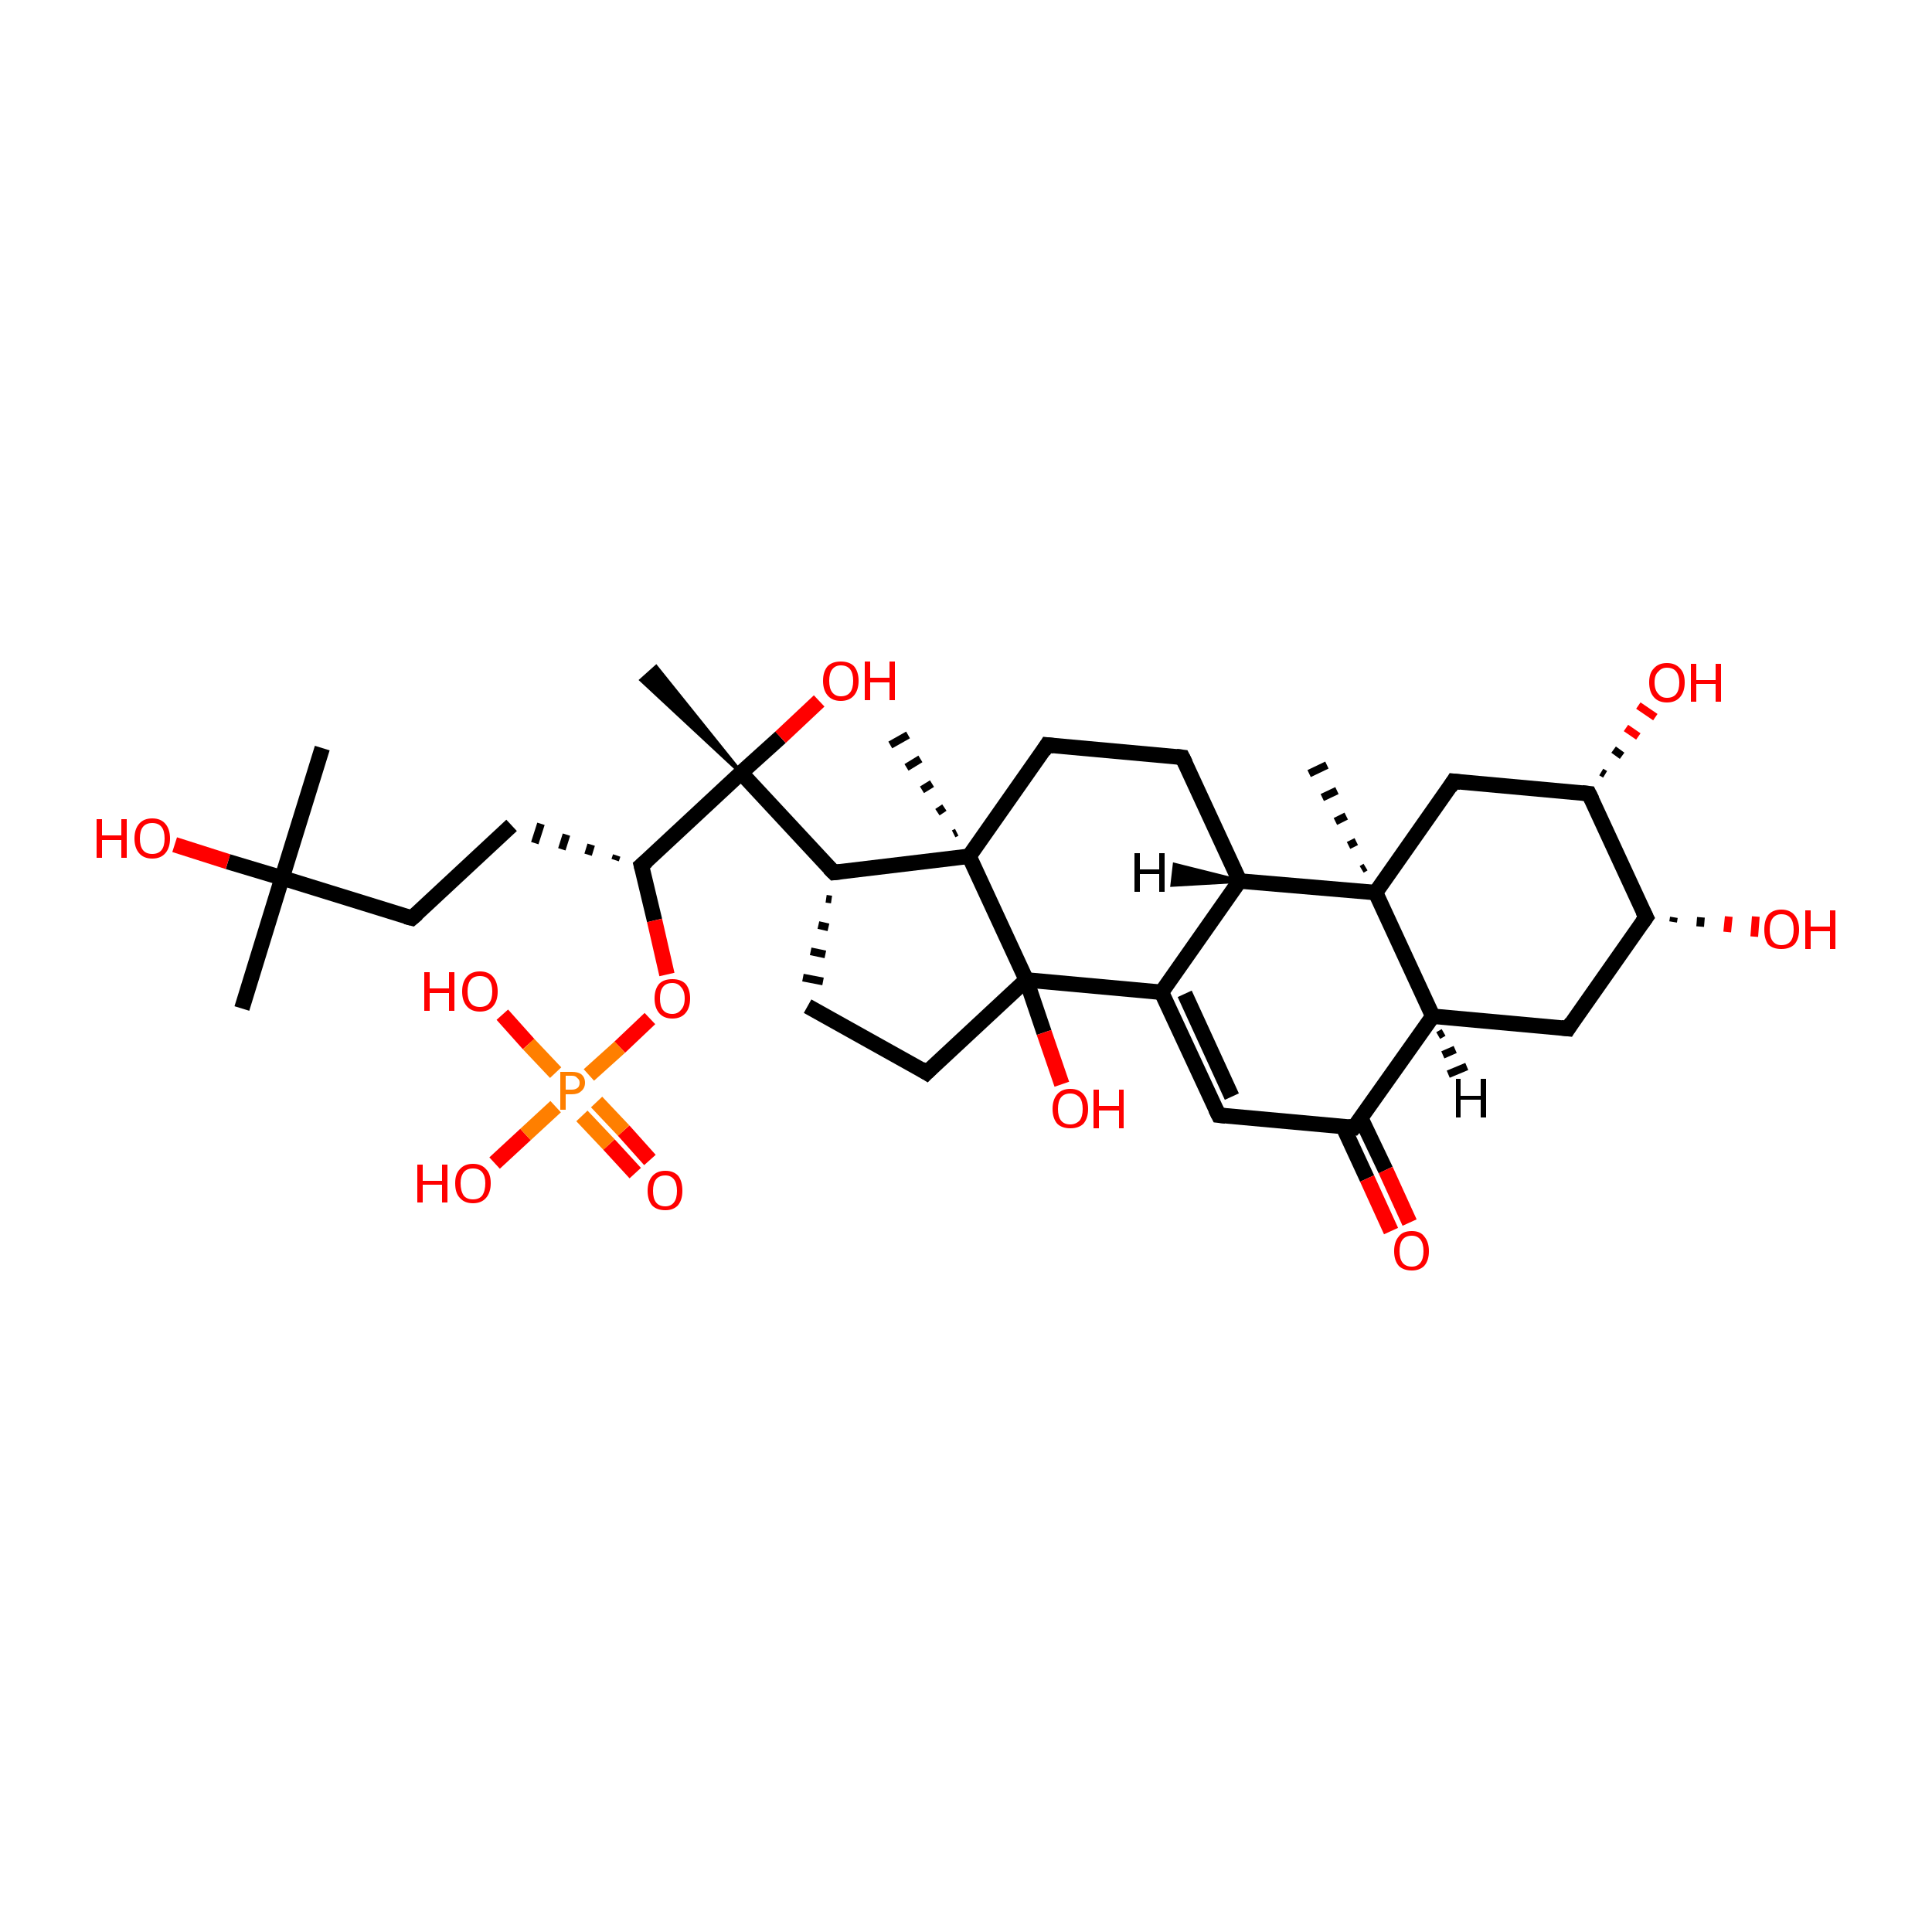 <?xml version='1.0' encoding='iso-8859-1'?>
<svg version='1.1' baseProfile='full'
              xmlns='http://www.w3.org/2000/svg'
                      xmlns:rdkit='http://www.rdkit.org/xml'
                      xmlns:xlink='http://www.w3.org/1999/xlink'
                  xml:space='preserve'
width='250px' height='250px' viewBox='0 0 250 250'>
<!-- END OF HEADER -->
<rect style='opacity:1.0;fill:#FFFFFF;stroke:none' width='250.0' height='250.0' x='0.0' y='0.0'> </rect>
<path class='bond-0 atom-0 atom-22' d='M 41.7,96.8 L 36.5,113.6' style='fill:none;fill-rule:evenodd;stroke:#000000;stroke-width:2.0px;stroke-linecap:butt;stroke-linejoin:miter;stroke-opacity:1' />
<path class='bond-1 atom-1 atom-22' d='M 31.3,130.5 L 36.5,113.6' style='fill:none;fill-rule:evenodd;stroke:#000000;stroke-width:2.0px;stroke-linecap:butt;stroke-linejoin:miter;stroke-opacity:1' />
<path class='bond-2 atom-23 atom-2' d='M 176.2,112.5 L 176.7,112.2' style='fill:none;fill-rule:evenodd;stroke:#000000;stroke-width:1.0px;stroke-linecap:butt;stroke-linejoin:miter;stroke-opacity:1' />
<path class='bond-2 atom-23 atom-2' d='M 174.5,109.4 L 175.5,108.9' style='fill:none;fill-rule:evenodd;stroke:#000000;stroke-width:1.0px;stroke-linecap:butt;stroke-linejoin:miter;stroke-opacity:1' />
<path class='bond-2 atom-23 atom-2' d='M 172.8,106.3 L 174.2,105.6' style='fill:none;fill-rule:evenodd;stroke:#000000;stroke-width:1.0px;stroke-linecap:butt;stroke-linejoin:miter;stroke-opacity:1' />
<path class='bond-2 atom-23 atom-2' d='M 171.1,103.2 L 173.0,102.3' style='fill:none;fill-rule:evenodd;stroke:#000000;stroke-width:1.0px;stroke-linecap:butt;stroke-linejoin:miter;stroke-opacity:1' />
<path class='bond-2 atom-23 atom-2' d='M 169.4,100.1 L 171.7,99.0' style='fill:none;fill-rule:evenodd;stroke:#000000;stroke-width:1.0px;stroke-linecap:butt;stroke-linejoin:miter;stroke-opacity:1' />
<path class='bond-3 atom-24 atom-3' d='M 123.4,107.9 L 123.8,107.7' style='fill:none;fill-rule:evenodd;stroke:#000000;stroke-width:1.0px;stroke-linecap:butt;stroke-linejoin:miter;stroke-opacity:1' />
<path class='bond-3 atom-24 atom-3' d='M 121.3,105.1 L 122.2,104.5' style='fill:none;fill-rule:evenodd;stroke:#000000;stroke-width:1.0px;stroke-linecap:butt;stroke-linejoin:miter;stroke-opacity:1' />
<path class='bond-3 atom-24 atom-3' d='M 119.3,102.2 L 120.6,101.4' style='fill:none;fill-rule:evenodd;stroke:#000000;stroke-width:1.0px;stroke-linecap:butt;stroke-linejoin:miter;stroke-opacity:1' />
<path class='bond-3 atom-24 atom-3' d='M 117.3,99.3 L 119.1,98.2' style='fill:none;fill-rule:evenodd;stroke:#000000;stroke-width:1.0px;stroke-linecap:butt;stroke-linejoin:miter;stroke-opacity:1' />
<path class='bond-3 atom-24 atom-3' d='M 115.2,96.4 L 117.5,95.1' style='fill:none;fill-rule:evenodd;stroke:#000000;stroke-width:1.0px;stroke-linecap:butt;stroke-linejoin:miter;stroke-opacity:1' />
<path class='bond-4 atom-25 atom-4' d='M 95.9,100.0 L 83.0,88.0 L 84.9,86.3 Z' style='fill:#000000;fill-rule:evenodd;fill-opacity:1;stroke:#000000;stroke-width:0.5px;stroke-linecap:butt;stroke-linejoin:miter;stroke-opacity:1;' />
<path class='bond-5 atom-5 atom-9' d='M 153.0,98.0 L 135.5,96.4' style='fill:none;fill-rule:evenodd;stroke:#000000;stroke-width:2.0px;stroke-linecap:butt;stroke-linejoin:miter;stroke-opacity:1' />
<path class='bond-6 atom-5 atom-14' d='M 153.0,98.0 L 160.4,114.0' style='fill:none;fill-rule:evenodd;stroke:#000000;stroke-width:2.0px;stroke-linecap:butt;stroke-linejoin:miter;stroke-opacity:1' />
<path class='bond-7 atom-6 atom-10' d='M 104.5,130.2 L 119.9,138.8' style='fill:none;fill-rule:evenodd;stroke:#000000;stroke-width:2.0px;stroke-linecap:butt;stroke-linejoin:miter;stroke-opacity:1' />
<path class='bond-8 atom-20 atom-6' d='M 106.9,116.3 L 107.6,116.4' style='fill:none;fill-rule:evenodd;stroke:#000000;stroke-width:1.0px;stroke-linecap:butt;stroke-linejoin:miter;stroke-opacity:1' />
<path class='bond-8 atom-20 atom-6' d='M 105.9,119.7 L 107.2,120.0' style='fill:none;fill-rule:evenodd;stroke:#000000;stroke-width:1.0px;stroke-linecap:butt;stroke-linejoin:miter;stroke-opacity:1' />
<path class='bond-8 atom-20 atom-6' d='M 104.9,123.1 L 106.8,123.5' style='fill:none;fill-rule:evenodd;stroke:#000000;stroke-width:1.0px;stroke-linecap:butt;stroke-linejoin:miter;stroke-opacity:1' />
<path class='bond-8 atom-20 atom-6' d='M 103.9,126.5 L 106.5,127.0' style='fill:none;fill-rule:evenodd;stroke:#000000;stroke-width:1.0px;stroke-linecap:butt;stroke-linejoin:miter;stroke-opacity:1' />
<path class='bond-9 atom-7 atom-8' d='M 66.2,106.8 L 53.3,118.8' style='fill:none;fill-rule:evenodd;stroke:#000000;stroke-width:2.0px;stroke-linecap:butt;stroke-linejoin:miter;stroke-opacity:1' />
<path class='bond-10 atom-21 atom-7' d='M 79.8,110.7 L 79.6,111.3' style='fill:none;fill-rule:evenodd;stroke:#000000;stroke-width:1.0px;stroke-linecap:butt;stroke-linejoin:miter;stroke-opacity:1' />
<path class='bond-10 atom-21 atom-7' d='M 76.5,109.3 L 76.1,110.6' style='fill:none;fill-rule:evenodd;stroke:#000000;stroke-width:1.0px;stroke-linecap:butt;stroke-linejoin:miter;stroke-opacity:1' />
<path class='bond-10 atom-21 atom-7' d='M 73.3,108.0 L 72.7,109.9' style='fill:none;fill-rule:evenodd;stroke:#000000;stroke-width:1.0px;stroke-linecap:butt;stroke-linejoin:miter;stroke-opacity:1' />
<path class='bond-10 atom-21 atom-7' d='M 70.0,106.6 L 69.2,109.1' style='fill:none;fill-rule:evenodd;stroke:#000000;stroke-width:1.0px;stroke-linecap:butt;stroke-linejoin:miter;stroke-opacity:1' />
<path class='bond-11 atom-8 atom-22' d='M 53.3,118.8 L 36.5,113.6' style='fill:none;fill-rule:evenodd;stroke:#000000;stroke-width:2.0px;stroke-linecap:butt;stroke-linejoin:miter;stroke-opacity:1' />
<path class='bond-12 atom-9 atom-24' d='M 135.5,96.4 L 125.4,110.8' style='fill:none;fill-rule:evenodd;stroke:#000000;stroke-width:2.0px;stroke-linecap:butt;stroke-linejoin:miter;stroke-opacity:1' />
<path class='bond-13 atom-10 atom-26' d='M 119.9,138.8 L 132.8,126.8' style='fill:none;fill-rule:evenodd;stroke:#000000;stroke-width:2.0px;stroke-linecap:butt;stroke-linejoin:miter;stroke-opacity:1' />
<path class='bond-14 atom-11 atom-15' d='M 157.7,144.3 L 150.3,128.4' style='fill:none;fill-rule:evenodd;stroke:#000000;stroke-width:2.0px;stroke-linecap:butt;stroke-linejoin:miter;stroke-opacity:1' />
<path class='bond-14 atom-11 atom-15' d='M 159.4,141.9 L 153.3,128.6' style='fill:none;fill-rule:evenodd;stroke:#000000;stroke-width:2.0px;stroke-linecap:butt;stroke-linejoin:miter;stroke-opacity:1' />
<path class='bond-15 atom-11 atom-17' d='M 157.7,144.3 L 175.2,145.9' style='fill:none;fill-rule:evenodd;stroke:#000000;stroke-width:2.0px;stroke-linecap:butt;stroke-linejoin:miter;stroke-opacity:1' />
<path class='bond-16 atom-12 atom-16' d='M 202.9,133.1 L 185.4,131.5' style='fill:none;fill-rule:evenodd;stroke:#000000;stroke-width:2.0px;stroke-linecap:butt;stroke-linejoin:miter;stroke-opacity:1' />
<path class='bond-17 atom-12 atom-18' d='M 202.9,133.1 L 213.0,118.7' style='fill:none;fill-rule:evenodd;stroke:#000000;stroke-width:2.0px;stroke-linecap:butt;stroke-linejoin:miter;stroke-opacity:1' />
<path class='bond-18 atom-13 atom-19' d='M 188.1,101.1 L 205.6,102.7' style='fill:none;fill-rule:evenodd;stroke:#000000;stroke-width:2.0px;stroke-linecap:butt;stroke-linejoin:miter;stroke-opacity:1' />
<path class='bond-19 atom-13 atom-23' d='M 188.1,101.1 L 178.0,115.5' style='fill:none;fill-rule:evenodd;stroke:#000000;stroke-width:2.0px;stroke-linecap:butt;stroke-linejoin:miter;stroke-opacity:1' />
<path class='bond-20 atom-14 atom-15' d='M 160.4,114.0 L 150.3,128.4' style='fill:none;fill-rule:evenodd;stroke:#000000;stroke-width:2.0px;stroke-linecap:butt;stroke-linejoin:miter;stroke-opacity:1' />
<path class='bond-21 atom-14 atom-23' d='M 160.4,114.0 L 178.0,115.5' style='fill:none;fill-rule:evenodd;stroke:#000000;stroke-width:2.0px;stroke-linecap:butt;stroke-linejoin:miter;stroke-opacity:1' />
<path class='bond-22 atom-15 atom-26' d='M 150.3,128.4 L 132.8,126.8' style='fill:none;fill-rule:evenodd;stroke:#000000;stroke-width:2.0px;stroke-linecap:butt;stroke-linejoin:miter;stroke-opacity:1' />
<path class='bond-23 atom-16 atom-17' d='M 185.4,131.5 L 175.2,145.9' style='fill:none;fill-rule:evenodd;stroke:#000000;stroke-width:2.0px;stroke-linecap:butt;stroke-linejoin:miter;stroke-opacity:1' />
<path class='bond-24 atom-16 atom-23' d='M 185.4,131.5 L 178.0,115.5' style='fill:none;fill-rule:evenodd;stroke:#000000;stroke-width:2.0px;stroke-linecap:butt;stroke-linejoin:miter;stroke-opacity:1' />
<path class='bond-25 atom-17 atom-27' d='M 173.8,145.8 L 176.9,152.5' style='fill:none;fill-rule:evenodd;stroke:#000000;stroke-width:2.0px;stroke-linecap:butt;stroke-linejoin:miter;stroke-opacity:1' />
<path class='bond-25 atom-17 atom-27' d='M 176.9,152.5 L 180.0,159.3' style='fill:none;fill-rule:evenodd;stroke:#FF0000;stroke-width:2.0px;stroke-linecap:butt;stroke-linejoin:miter;stroke-opacity:1' />
<path class='bond-25 atom-17 atom-27' d='M 176.1,144.7 L 179.3,151.4' style='fill:none;fill-rule:evenodd;stroke:#000000;stroke-width:2.0px;stroke-linecap:butt;stroke-linejoin:miter;stroke-opacity:1' />
<path class='bond-25 atom-17 atom-27' d='M 179.3,151.4 L 182.4,158.2' style='fill:none;fill-rule:evenodd;stroke:#FF0000;stroke-width:2.0px;stroke-linecap:butt;stroke-linejoin:miter;stroke-opacity:1' />
<path class='bond-26 atom-18 atom-19' d='M 213.0,118.7 L 205.6,102.7' style='fill:none;fill-rule:evenodd;stroke:#000000;stroke-width:2.0px;stroke-linecap:butt;stroke-linejoin:miter;stroke-opacity:1' />
<path class='bond-27 atom-18 atom-28' d='M 216.6,118.7 L 216.5,119.3' style='fill:none;fill-rule:evenodd;stroke:#000000;stroke-width:1.0px;stroke-linecap:butt;stroke-linejoin:miter;stroke-opacity:1' />
<path class='bond-27 atom-18 atom-28' d='M 220.1,118.7 L 220.0,119.9' style='fill:none;fill-rule:evenodd;stroke:#000000;stroke-width:1.0px;stroke-linecap:butt;stroke-linejoin:miter;stroke-opacity:1' />
<path class='bond-27 atom-18 atom-28' d='M 223.7,118.6 L 223.5,120.6' style='fill:none;fill-rule:evenodd;stroke:#FF0000;stroke-width:1.0px;stroke-linecap:butt;stroke-linejoin:miter;stroke-opacity:1' />
<path class='bond-27 atom-18 atom-28' d='M 227.2,118.6 L 227.0,121.2' style='fill:none;fill-rule:evenodd;stroke:#FF0000;stroke-width:1.0px;stroke-linecap:butt;stroke-linejoin:miter;stroke-opacity:1' />
<path class='bond-28 atom-19 atom-29' d='M 207.2,99.9 L 207.7,100.2' style='fill:none;fill-rule:evenodd;stroke:#000000;stroke-width:1.0px;stroke-linecap:butt;stroke-linejoin:miter;stroke-opacity:1' />
<path class='bond-28 atom-19 atom-29' d='M 208.8,97.0 L 209.9,97.8' style='fill:none;fill-rule:evenodd;stroke:#000000;stroke-width:1.0px;stroke-linecap:butt;stroke-linejoin:miter;stroke-opacity:1' />
<path class='bond-28 atom-19 atom-29' d='M 210.4,94.2 L 212.0,95.3' style='fill:none;fill-rule:evenodd;stroke:#FF0000;stroke-width:1.0px;stroke-linecap:butt;stroke-linejoin:miter;stroke-opacity:1' />
<path class='bond-28 atom-19 atom-29' d='M 212.0,91.3 L 214.2,92.8' style='fill:none;fill-rule:evenodd;stroke:#FF0000;stroke-width:1.0px;stroke-linecap:butt;stroke-linejoin:miter;stroke-opacity:1' />
<path class='bond-29 atom-20 atom-24' d='M 107.9,112.9 L 125.4,110.8' style='fill:none;fill-rule:evenodd;stroke:#000000;stroke-width:2.0px;stroke-linecap:butt;stroke-linejoin:miter;stroke-opacity:1' />
<path class='bond-30 atom-20 atom-25' d='M 107.9,112.9 L 95.9,100.0' style='fill:none;fill-rule:evenodd;stroke:#000000;stroke-width:2.0px;stroke-linecap:butt;stroke-linejoin:miter;stroke-opacity:1' />
<path class='bond-31 atom-21 atom-25' d='M 83.0,112.0 L 95.9,100.0' style='fill:none;fill-rule:evenodd;stroke:#000000;stroke-width:2.0px;stroke-linecap:butt;stroke-linejoin:miter;stroke-opacity:1' />
<path class='bond-32 atom-21 atom-36' d='M 83.0,112.0 L 84.7,119.1' style='fill:none;fill-rule:evenodd;stroke:#000000;stroke-width:2.0px;stroke-linecap:butt;stroke-linejoin:miter;stroke-opacity:1' />
<path class='bond-32 atom-21 atom-36' d='M 84.7,119.1 L 86.3,126.1' style='fill:none;fill-rule:evenodd;stroke:#FF0000;stroke-width:2.0px;stroke-linecap:butt;stroke-linejoin:miter;stroke-opacity:1' />
<path class='bond-33 atom-22 atom-30' d='M 36.5,113.6 L 29.5,111.5' style='fill:none;fill-rule:evenodd;stroke:#000000;stroke-width:2.0px;stroke-linecap:butt;stroke-linejoin:miter;stroke-opacity:1' />
<path class='bond-33 atom-22 atom-30' d='M 29.5,111.5 L 22.6,109.3' style='fill:none;fill-rule:evenodd;stroke:#FF0000;stroke-width:2.0px;stroke-linecap:butt;stroke-linejoin:miter;stroke-opacity:1' />
<path class='bond-34 atom-24 atom-26' d='M 125.4,110.8 L 132.8,126.8' style='fill:none;fill-rule:evenodd;stroke:#000000;stroke-width:2.0px;stroke-linecap:butt;stroke-linejoin:miter;stroke-opacity:1' />
<path class='bond-35 atom-25 atom-31' d='M 95.9,100.0 L 101.0,95.4' style='fill:none;fill-rule:evenodd;stroke:#000000;stroke-width:2.0px;stroke-linecap:butt;stroke-linejoin:miter;stroke-opacity:1' />
<path class='bond-35 atom-25 atom-31' d='M 101.0,95.4 L 106.0,90.7' style='fill:none;fill-rule:evenodd;stroke:#FF0000;stroke-width:2.0px;stroke-linecap:butt;stroke-linejoin:miter;stroke-opacity:1' />
<path class='bond-36 atom-26 atom-32' d='M 132.8,126.8 L 135.1,133.6' style='fill:none;fill-rule:evenodd;stroke:#000000;stroke-width:2.0px;stroke-linecap:butt;stroke-linejoin:miter;stroke-opacity:1' />
<path class='bond-36 atom-26 atom-32' d='M 135.1,133.6 L 137.4,140.3' style='fill:none;fill-rule:evenodd;stroke:#FF0000;stroke-width:2.0px;stroke-linecap:butt;stroke-linejoin:miter;stroke-opacity:1' />
<path class='bond-37 atom-33 atom-37' d='M 65.0,131.3 L 68.4,135.1' style='fill:none;fill-rule:evenodd;stroke:#FF0000;stroke-width:2.0px;stroke-linecap:butt;stroke-linejoin:miter;stroke-opacity:1' />
<path class='bond-37 atom-33 atom-37' d='M 68.4,135.1 L 71.9,138.8' style='fill:none;fill-rule:evenodd;stroke:#FF7F00;stroke-width:2.0px;stroke-linecap:butt;stroke-linejoin:miter;stroke-opacity:1' />
<path class='bond-38 atom-34 atom-37' d='M 64.0,150.5 L 68.0,146.8' style='fill:none;fill-rule:evenodd;stroke:#FF0000;stroke-width:2.0px;stroke-linecap:butt;stroke-linejoin:miter;stroke-opacity:1' />
<path class='bond-38 atom-34 atom-37' d='M 68.0,146.8 L 71.9,143.2' style='fill:none;fill-rule:evenodd;stroke:#FF7F00;stroke-width:2.0px;stroke-linecap:butt;stroke-linejoin:miter;stroke-opacity:1' />
<path class='bond-39 atom-35 atom-37' d='M 82.2,151.8 L 78.8,148.1' style='fill:none;fill-rule:evenodd;stroke:#FF0000;stroke-width:2.0px;stroke-linecap:butt;stroke-linejoin:miter;stroke-opacity:1' />
<path class='bond-39 atom-35 atom-37' d='M 78.8,148.1 L 75.3,144.4' style='fill:none;fill-rule:evenodd;stroke:#FF7F00;stroke-width:2.0px;stroke-linecap:butt;stroke-linejoin:miter;stroke-opacity:1' />
<path class='bond-39 atom-35 atom-37' d='M 84.1,150.1 L 80.7,146.3' style='fill:none;fill-rule:evenodd;stroke:#FF0000;stroke-width:2.0px;stroke-linecap:butt;stroke-linejoin:miter;stroke-opacity:1' />
<path class='bond-39 atom-35 atom-37' d='M 80.7,146.3 L 77.2,142.6' style='fill:none;fill-rule:evenodd;stroke:#FF7F00;stroke-width:2.0px;stroke-linecap:butt;stroke-linejoin:miter;stroke-opacity:1' />
<path class='bond-40 atom-36 atom-37' d='M 84.1,131.8 L 80.2,135.5' style='fill:none;fill-rule:evenodd;stroke:#FF0000;stroke-width:2.0px;stroke-linecap:butt;stroke-linejoin:miter;stroke-opacity:1' />
<path class='bond-40 atom-36 atom-37' d='M 80.2,135.5 L 76.2,139.1' style='fill:none;fill-rule:evenodd;stroke:#FF7F00;stroke-width:2.0px;stroke-linecap:butt;stroke-linejoin:miter;stroke-opacity:1' />
<path class='bond-41 atom-14 atom-38' d='M 160.4,114.0 L 151.7,114.5 L 152.0,111.9 Z' style='fill:#000000;fill-rule:evenodd;fill-opacity:1;stroke:#000000;stroke-width:0.5px;stroke-linecap:butt;stroke-linejoin:miter;stroke-opacity:1;' />
<path class='bond-42 atom-16 atom-39' d='M 186.8,133.6 L 186.1,134.0' style='fill:none;fill-rule:evenodd;stroke:#000000;stroke-width:1.0px;stroke-linecap:butt;stroke-linejoin:miter;stroke-opacity:1' />
<path class='bond-42 atom-16 atom-39' d='M 188.3,135.8 L 186.7,136.5' style='fill:none;fill-rule:evenodd;stroke:#000000;stroke-width:1.0px;stroke-linecap:butt;stroke-linejoin:miter;stroke-opacity:1' />
<path class='bond-42 atom-16 atom-39' d='M 189.8,138.0 L 187.4,139.0' style='fill:none;fill-rule:evenodd;stroke:#000000;stroke-width:1.0px;stroke-linecap:butt;stroke-linejoin:miter;stroke-opacity:1' />
<path d='M 152.2,97.9 L 153.0,98.0 L 153.4,98.8' style='fill:none;stroke:#000000;stroke-width:2.0px;stroke-linecap:butt;stroke-linejoin:miter;stroke-opacity:1;' />
<path d='M 54.0,118.2 L 53.3,118.8 L 52.5,118.6' style='fill:none;stroke:#000000;stroke-width:2.0px;stroke-linecap:butt;stroke-linejoin:miter;stroke-opacity:1;' />
<path d='M 136.4,96.5 L 135.5,96.4 L 135.0,97.2' style='fill:none;stroke:#000000;stroke-width:2.0px;stroke-linecap:butt;stroke-linejoin:miter;stroke-opacity:1;' />
<path d='M 119.1,138.3 L 119.9,138.8 L 120.5,138.2' style='fill:none;stroke:#000000;stroke-width:2.0px;stroke-linecap:butt;stroke-linejoin:miter;stroke-opacity:1;' />
<path d='M 157.3,143.5 L 157.7,144.3 L 158.6,144.4' style='fill:none;stroke:#000000;stroke-width:2.0px;stroke-linecap:butt;stroke-linejoin:miter;stroke-opacity:1;' />
<path d='M 202.0,133.0 L 202.9,133.1 L 203.4,132.3' style='fill:none;stroke:#000000;stroke-width:2.0px;stroke-linecap:butt;stroke-linejoin:miter;stroke-opacity:1;' />
<path d='M 189.0,101.2 L 188.1,101.1 L 187.6,101.9' style='fill:none;stroke:#000000;stroke-width:2.0px;stroke-linecap:butt;stroke-linejoin:miter;stroke-opacity:1;' />
<path d='M 174.4,145.8 L 175.2,145.9 L 175.8,145.2' style='fill:none;stroke:#000000;stroke-width:2.0px;stroke-linecap:butt;stroke-linejoin:miter;stroke-opacity:1;' />
<path d='M 212.5,119.4 L 213.0,118.7 L 212.6,117.9' style='fill:none;stroke:#000000;stroke-width:2.0px;stroke-linecap:butt;stroke-linejoin:miter;stroke-opacity:1;' />
<path d='M 204.7,102.6 L 205.6,102.7 L 206.0,103.5' style='fill:none;stroke:#000000;stroke-width:2.0px;stroke-linecap:butt;stroke-linejoin:miter;stroke-opacity:1;' />
<path d='M 108.8,112.8 L 107.9,112.9 L 107.3,112.3' style='fill:none;stroke:#000000;stroke-width:2.0px;stroke-linecap:butt;stroke-linejoin:miter;stroke-opacity:1;' />
<path d='M 83.7,111.4 L 83.0,112.0 L 83.1,112.4' style='fill:none;stroke:#000000;stroke-width:2.0px;stroke-linecap:butt;stroke-linejoin:miter;stroke-opacity:1;' />
<path class='atom-27' d='M 180.4 161.9
Q 180.4 160.7, 181.0 160.0
Q 181.5 159.3, 182.7 159.3
Q 183.8 159.3, 184.3 160.0
Q 184.9 160.7, 184.9 161.9
Q 184.9 163.1, 184.3 163.8
Q 183.7 164.4, 182.7 164.4
Q 181.6 164.4, 181.0 163.8
Q 180.4 163.1, 180.4 161.9
M 182.7 163.9
Q 183.4 163.9, 183.8 163.4
Q 184.2 162.9, 184.2 161.9
Q 184.2 160.9, 183.8 160.4
Q 183.4 159.9, 182.7 159.9
Q 181.9 159.9, 181.5 160.4
Q 181.1 160.9, 181.1 161.9
Q 181.1 162.9, 181.5 163.4
Q 181.9 163.9, 182.7 163.9
' fill='#FF0000'/>
<path class='atom-28' d='M 228.3 120.3
Q 228.3 119.1, 228.8 118.4
Q 229.4 117.7, 230.5 117.7
Q 231.6 117.7, 232.2 118.4
Q 232.8 119.1, 232.8 120.3
Q 232.8 121.5, 232.2 122.2
Q 231.6 122.8, 230.5 122.8
Q 229.4 122.8, 228.8 122.2
Q 228.3 121.5, 228.3 120.3
M 230.5 122.3
Q 231.3 122.3, 231.7 121.8
Q 232.1 121.3, 232.1 120.3
Q 232.1 119.3, 231.7 118.8
Q 231.3 118.3, 230.5 118.3
Q 229.8 118.3, 229.4 118.8
Q 229.0 119.3, 229.0 120.3
Q 229.0 121.3, 229.4 121.8
Q 229.8 122.3, 230.5 122.3
' fill='#FF0000'/>
<path class='atom-28' d='M 233.6 117.8
L 234.3 117.8
L 234.3 119.9
L 236.8 119.9
L 236.8 117.8
L 237.5 117.8
L 237.5 122.8
L 236.8 122.8
L 236.8 120.5
L 234.3 120.5
L 234.3 122.8
L 233.6 122.8
L 233.6 117.8
' fill='#FF0000'/>
<path class='atom-29' d='M 213.4 88.3
Q 213.4 87.1, 214.0 86.5
Q 214.6 85.8, 215.7 85.8
Q 216.8 85.8, 217.4 86.5
Q 218.0 87.1, 218.0 88.3
Q 218.0 89.5, 217.4 90.2
Q 216.8 90.9, 215.7 90.9
Q 214.6 90.9, 214.0 90.2
Q 213.4 89.5, 213.4 88.3
M 215.7 90.3
Q 216.5 90.3, 216.9 89.8
Q 217.3 89.3, 217.3 88.3
Q 217.3 87.4, 216.9 86.9
Q 216.5 86.4, 215.7 86.4
Q 215.0 86.4, 214.6 86.9
Q 214.1 87.3, 214.1 88.3
Q 214.1 89.3, 214.6 89.8
Q 215.0 90.3, 215.7 90.3
' fill='#FF0000'/>
<path class='atom-29' d='M 218.8 85.9
L 219.5 85.9
L 219.5 88.0
L 222.0 88.0
L 222.0 85.9
L 222.7 85.9
L 222.7 90.8
L 222.0 90.8
L 222.0 88.5
L 219.5 88.5
L 219.5 90.8
L 218.8 90.8
L 218.8 85.9
' fill='#FF0000'/>
<path class='atom-30' d='M 12.5 106.0
L 13.2 106.0
L 13.2 108.1
L 15.7 108.1
L 15.7 106.0
L 16.4 106.0
L 16.4 111.0
L 15.7 111.0
L 15.7 108.7
L 13.2 108.7
L 13.2 111.0
L 12.5 111.0
L 12.5 106.0
' fill='#FF0000'/>
<path class='atom-30' d='M 17.4 108.5
Q 17.4 107.3, 18.0 106.6
Q 18.6 105.9, 19.7 105.9
Q 20.8 105.9, 21.4 106.6
Q 22.0 107.3, 22.0 108.5
Q 22.0 109.7, 21.4 110.4
Q 20.8 111.1, 19.7 111.1
Q 18.6 111.1, 18.0 110.4
Q 17.4 109.7, 17.4 108.5
M 19.7 110.5
Q 20.5 110.5, 20.9 110.0
Q 21.3 109.5, 21.3 108.5
Q 21.3 107.5, 20.9 107.0
Q 20.5 106.5, 19.7 106.5
Q 18.9 106.5, 18.5 107.0
Q 18.1 107.5, 18.1 108.5
Q 18.1 109.5, 18.5 110.0
Q 18.9 110.5, 19.7 110.5
' fill='#FF0000'/>
<path class='atom-31' d='M 106.5 88.1
Q 106.5 86.9, 107.1 86.2
Q 107.7 85.6, 108.8 85.6
Q 109.9 85.6, 110.5 86.2
Q 111.1 86.9, 111.1 88.1
Q 111.1 89.3, 110.5 90.0
Q 109.9 90.7, 108.8 90.7
Q 107.7 90.7, 107.1 90.0
Q 106.5 89.3, 106.5 88.1
M 108.8 90.1
Q 109.6 90.1, 110.0 89.6
Q 110.4 89.1, 110.4 88.1
Q 110.4 87.1, 110.0 86.6
Q 109.6 86.1, 108.8 86.1
Q 108.1 86.1, 107.7 86.6
Q 107.3 87.1, 107.3 88.1
Q 107.3 89.1, 107.7 89.6
Q 108.1 90.1, 108.8 90.1
' fill='#FF0000'/>
<path class='atom-31' d='M 111.9 85.6
L 112.6 85.6
L 112.6 87.7
L 115.1 87.7
L 115.1 85.6
L 115.8 85.6
L 115.8 90.6
L 115.1 90.6
L 115.1 88.3
L 112.6 88.3
L 112.6 90.6
L 111.9 90.6
L 111.9 85.6
' fill='#FF0000'/>
<path class='atom-32' d='M 136.2 143.5
Q 136.2 142.3, 136.8 141.6
Q 137.4 140.9, 138.5 140.9
Q 139.6 140.9, 140.2 141.6
Q 140.8 142.3, 140.8 143.5
Q 140.8 144.7, 140.2 145.4
Q 139.6 146.0, 138.5 146.0
Q 137.4 146.0, 136.8 145.4
Q 136.2 144.7, 136.2 143.5
M 138.5 145.5
Q 139.2 145.5, 139.7 145.0
Q 140.1 144.5, 140.1 143.5
Q 140.1 142.5, 139.7 142.0
Q 139.2 141.5, 138.5 141.5
Q 137.7 141.5, 137.3 142.0
Q 136.9 142.5, 136.9 143.5
Q 136.9 144.5, 137.3 145.0
Q 137.7 145.5, 138.5 145.5
' fill='#FF0000'/>
<path class='atom-32' d='M 141.5 141.0
L 142.2 141.0
L 142.2 143.1
L 144.8 143.1
L 144.8 141.0
L 145.4 141.0
L 145.4 146.0
L 144.8 146.0
L 144.8 143.7
L 142.2 143.7
L 142.2 146.0
L 141.5 146.0
L 141.5 141.0
' fill='#FF0000'/>
<path class='atom-33' d='M 54.9 125.8
L 55.6 125.8
L 55.6 127.9
L 58.1 127.9
L 58.1 125.8
L 58.8 125.8
L 58.8 130.8
L 58.1 130.8
L 58.1 128.5
L 55.6 128.5
L 55.6 130.8
L 54.9 130.8
L 54.9 125.8
' fill='#FF0000'/>
<path class='atom-33' d='M 59.8 128.3
Q 59.8 127.1, 60.4 126.4
Q 61.0 125.7, 62.1 125.7
Q 63.2 125.7, 63.8 126.4
Q 64.4 127.1, 64.4 128.3
Q 64.4 129.5, 63.8 130.2
Q 63.2 130.9, 62.1 130.9
Q 61.0 130.9, 60.4 130.2
Q 59.8 129.5, 59.8 128.3
M 62.1 130.3
Q 62.9 130.3, 63.3 129.8
Q 63.7 129.3, 63.7 128.3
Q 63.7 127.3, 63.3 126.8
Q 62.9 126.3, 62.1 126.3
Q 61.3 126.3, 60.9 126.8
Q 60.5 127.3, 60.5 128.3
Q 60.5 129.3, 60.9 129.8
Q 61.3 130.3, 62.1 130.3
' fill='#FF0000'/>
<path class='atom-34' d='M 54.0 150.7
L 54.7 150.7
L 54.7 152.8
L 57.2 152.8
L 57.2 150.7
L 57.9 150.7
L 57.9 155.6
L 57.2 155.6
L 57.2 153.3
L 54.7 153.3
L 54.7 155.6
L 54.0 155.6
L 54.0 150.7
' fill='#FF0000'/>
<path class='atom-34' d='M 58.9 153.1
Q 58.9 151.9, 59.5 151.3
Q 60.1 150.6, 61.2 150.6
Q 62.3 150.6, 62.9 151.3
Q 63.5 151.9, 63.5 153.1
Q 63.5 154.3, 62.9 155.0
Q 62.3 155.7, 61.2 155.7
Q 60.1 155.7, 59.5 155.0
Q 58.9 154.4, 58.9 153.1
M 61.2 155.2
Q 62.0 155.2, 62.4 154.7
Q 62.8 154.1, 62.8 153.1
Q 62.8 152.2, 62.4 151.7
Q 62.0 151.2, 61.2 151.2
Q 60.4 151.2, 60.0 151.7
Q 59.6 152.2, 59.6 153.1
Q 59.6 154.1, 60.0 154.7
Q 60.4 155.2, 61.2 155.2
' fill='#FF0000'/>
<path class='atom-35' d='M 83.8 154.1
Q 83.8 152.9, 84.4 152.2
Q 85.0 151.5, 86.1 151.5
Q 87.2 151.5, 87.8 152.2
Q 88.3 152.9, 88.3 154.1
Q 88.3 155.3, 87.7 156.0
Q 87.1 156.6, 86.1 156.6
Q 85.0 156.6, 84.4 156.0
Q 83.8 155.3, 83.8 154.1
M 86.1 156.1
Q 86.8 156.1, 87.2 155.6
Q 87.6 155.1, 87.6 154.1
Q 87.6 153.1, 87.2 152.6
Q 86.8 152.1, 86.1 152.1
Q 85.3 152.1, 84.9 152.6
Q 84.5 153.1, 84.5 154.1
Q 84.5 155.1, 84.9 155.6
Q 85.3 156.1, 86.1 156.1
' fill='#FF0000'/>
<path class='atom-36' d='M 84.7 129.2
Q 84.7 128.0, 85.3 127.3
Q 85.9 126.7, 87.0 126.7
Q 88.1 126.7, 88.7 127.3
Q 89.3 128.0, 89.3 129.2
Q 89.3 130.4, 88.7 131.1
Q 88.1 131.8, 87.0 131.8
Q 85.9 131.8, 85.3 131.1
Q 84.7 130.4, 84.7 129.2
M 87.0 131.2
Q 87.7 131.2, 88.1 130.7
Q 88.6 130.2, 88.6 129.2
Q 88.6 128.2, 88.1 127.7
Q 87.7 127.2, 87.0 127.2
Q 86.2 127.2, 85.8 127.7
Q 85.4 128.2, 85.4 129.2
Q 85.4 130.2, 85.8 130.7
Q 86.2 131.2, 87.0 131.2
' fill='#FF0000'/>
<path class='atom-37' d='M 74.0 138.7
Q 74.8 138.7, 75.2 139.0
Q 75.7 139.4, 75.7 140.1
Q 75.7 140.8, 75.2 141.2
Q 74.8 141.6, 74.0 141.6
L 73.2 141.6
L 73.2 143.6
L 72.5 143.6
L 72.5 138.7
L 74.0 138.7
M 74.0 141.0
Q 74.4 141.0, 74.7 140.8
Q 75.0 140.6, 75.0 140.1
Q 75.0 139.7, 74.7 139.5
Q 74.5 139.2, 74.0 139.2
L 73.2 139.2
L 73.2 141.0
L 74.0 141.0
' fill='#FF7F00'/>
<path class='atom-38' d='M 146.8 110.4
L 147.5 110.4
L 147.5 112.5
L 150.0 112.5
L 150.0 110.4
L 150.7 110.4
L 150.7 115.4
L 150.0 115.4
L 150.0 113.1
L 147.5 113.1
L 147.5 115.4
L 146.8 115.4
L 146.8 110.4
' fill='#000000'/>
<path class='atom-39' d='M 188.4 139.6
L 189.0 139.6
L 189.0 141.8
L 191.6 141.8
L 191.6 139.6
L 192.3 139.6
L 192.3 144.6
L 191.6 144.6
L 191.6 142.3
L 189.0 142.3
L 189.0 144.6
L 188.4 144.6
L 188.4 139.6
' fill='#000000'/>
</svg>
